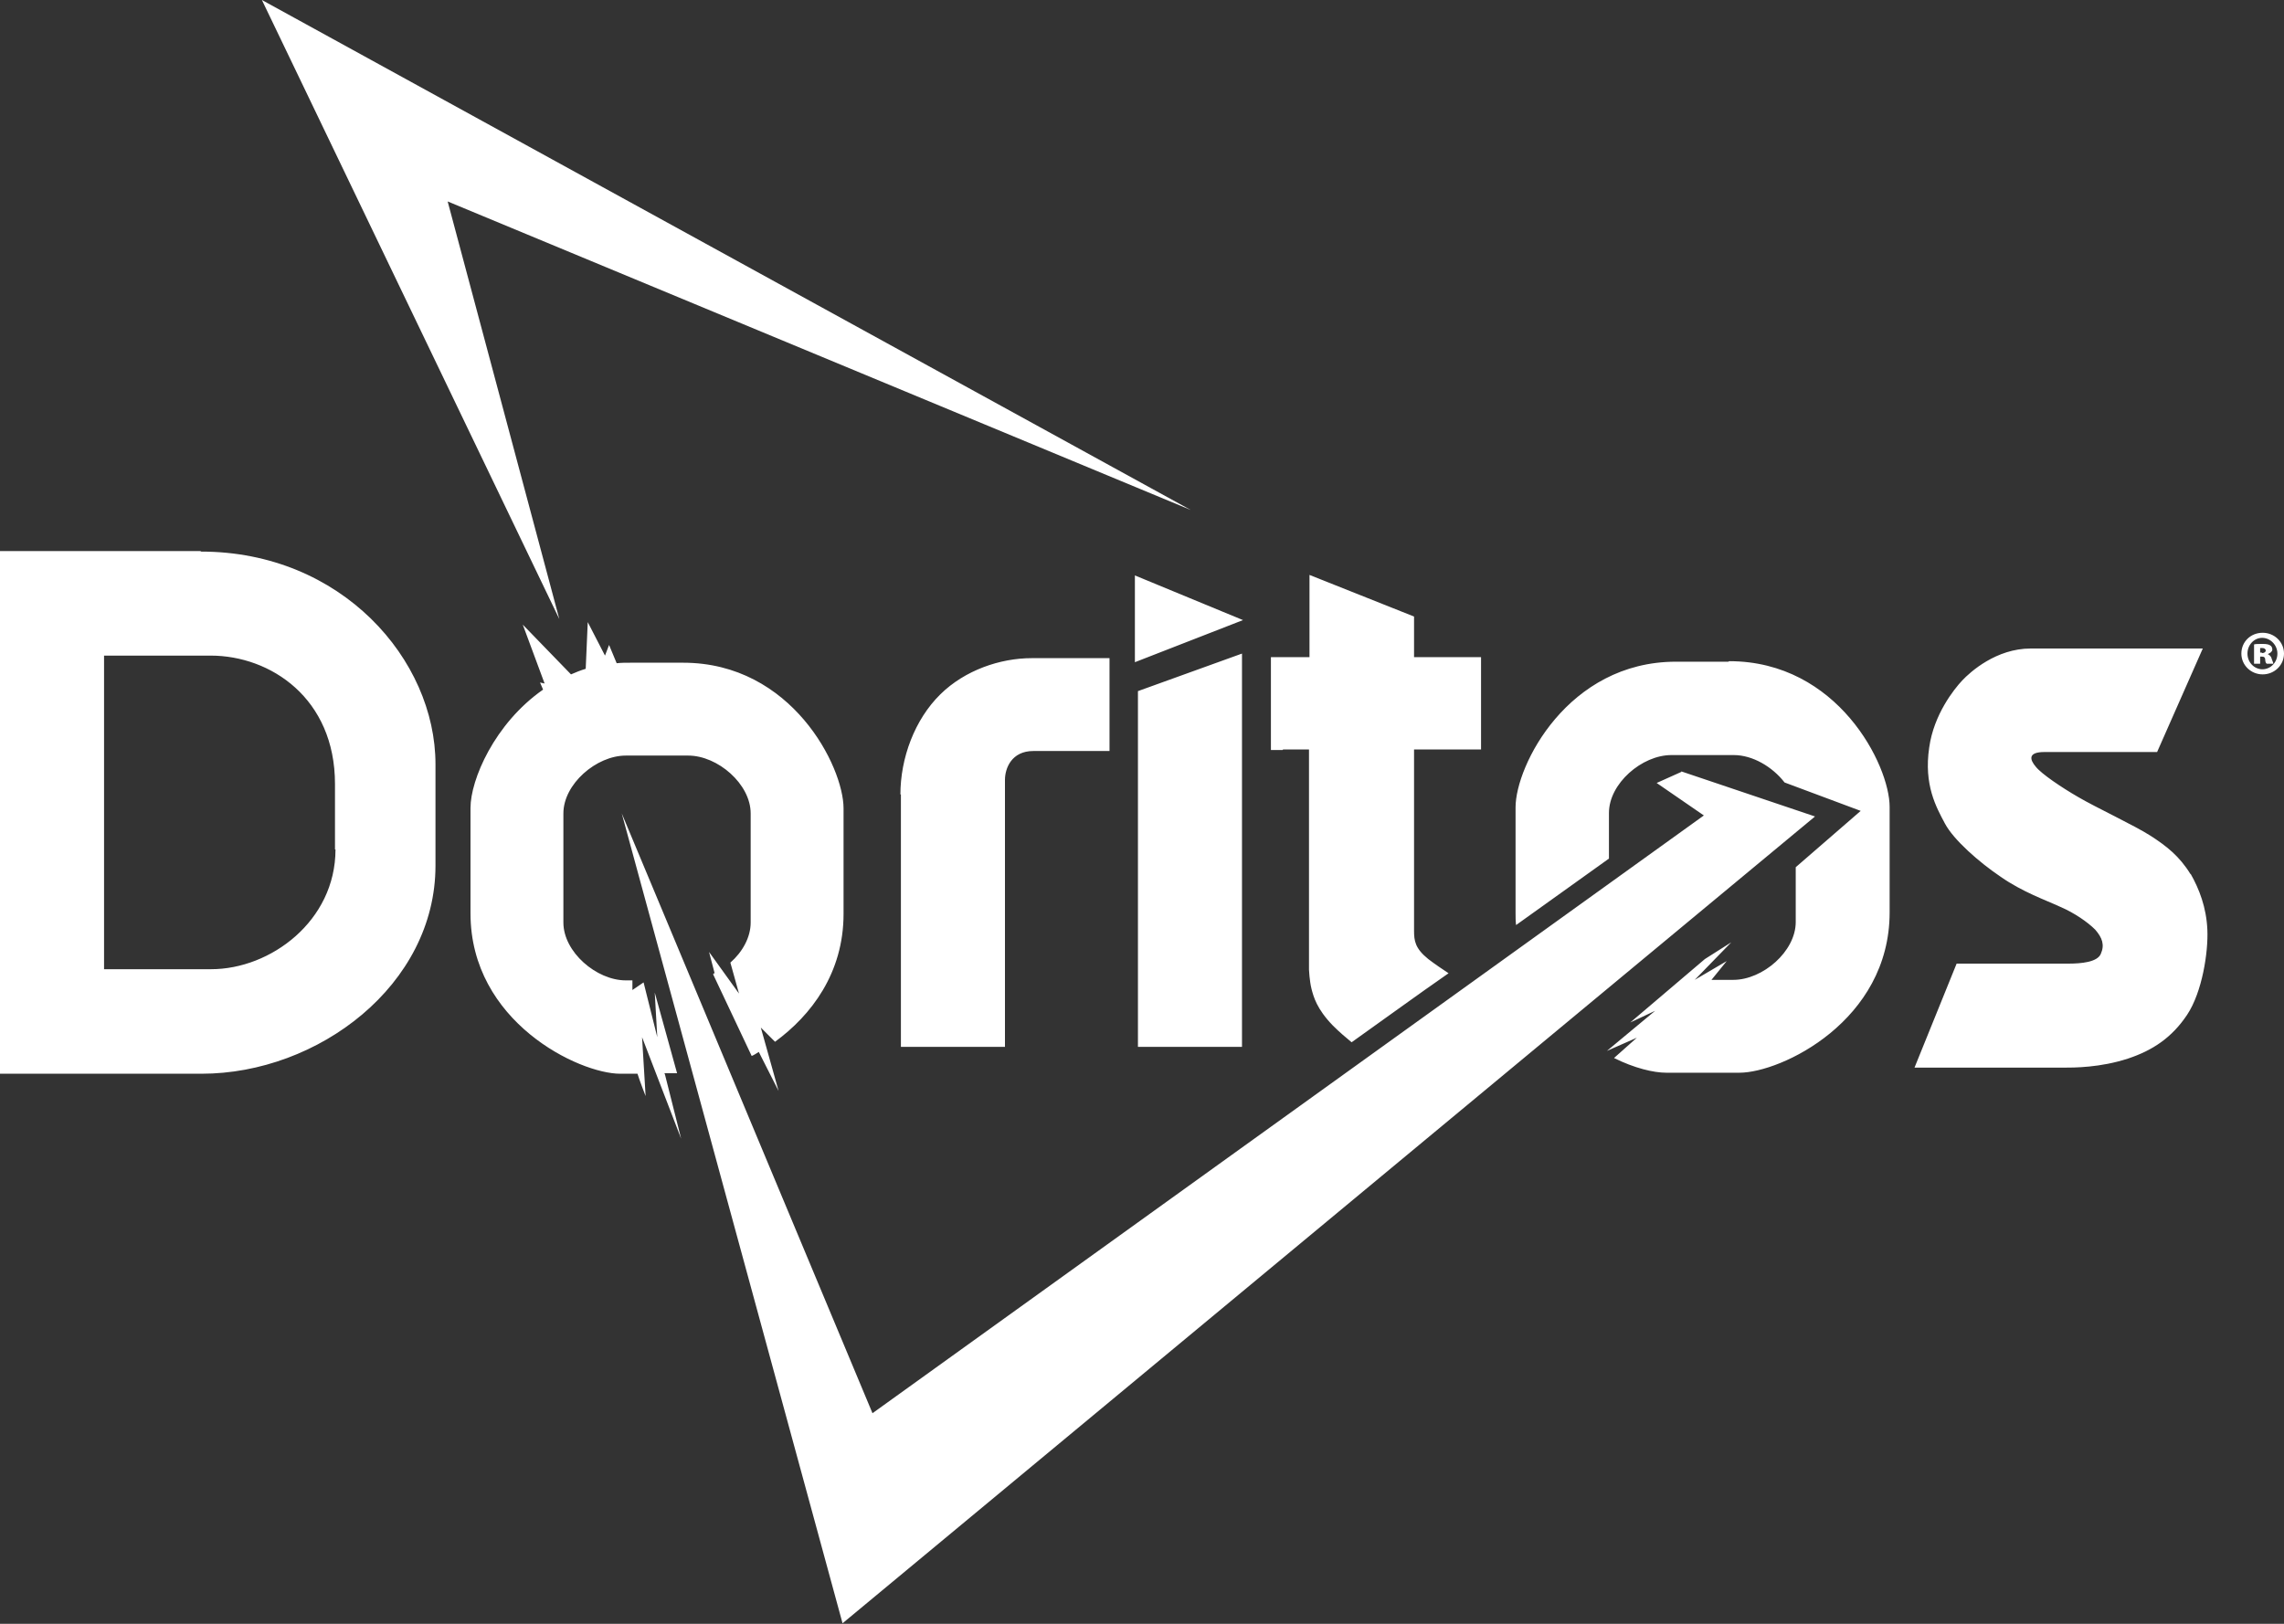 <?xml version="1.0" encoding="UTF-8"?>
<svg xmlns="http://www.w3.org/2000/svg" version="1.1" viewBox="0 0 450 320">
  <rect x="0" y="0" width="450" height="320" fill="#333333" stroke="none"/>
  <defs>
    <style>
      .cls-1 {
        fill: #fff;
      }
    </style>
  </defs>
  <!-- Generator: Adobe Illustrator 28.6.0, SVG Export Plug-In . SVG Version: 1.2.0 Build 709)  -->
  <g>
    <g id="Layer_1">
      <path class="cls-1" d="M331.3,152.1l-4.9,2.2,9.3,6.4-163.8,117.8-49.4-118.2,43.5,159.6,191.6-159-26.4-8.9ZM66.1,167.4c0,14.1-12.8,23.6-24.5,23.6h-21.1v-61.8h7.9s13.1,0,13.1,0c11.8,0,24.5,8.4,24.5,25.3v12.9ZM39.5,108.6H0s0,103,0,103h39.7c23,0,46.1-17.5,46.1-41v-20c0-20.6-18.5-41.9-46.2-41.9M130.9,211.5h2.5l-4.4-15.9.5,8.8-2.7-10.8-2.2,1.5v-1.9h-1.3c-5.8,0-12.3-5.6-12.3-11.4v-21.5c0-5.8,6.5-11.4,12.3-11.4h12.3c5.8,0,12.3,5.6,12.3,11.4v21.5c0,2.9-1.6,5.8-4,7.9l1.7,6.1-5.9-8.2,1.1,4.2c-.1,0-.2,0-.3.2l7.6,16.1c.5-.2.9-.5,1.4-.8l3.9,7.7-3.5-12.5,2.8,2.8h0c7.1-5.2,13.5-13.5,13.5-25.2v-20.8c0-8.2-10.2-28.7-31.6-28.7h-10.3c-1,0-1.9,0-2.8.1l-1.5-3.6-.8,2.1-3.4-6.6-.4,9.2c-1,.3-2,.7-2.9,1.1l-9.5-9.8,4.3,11.6-.9-.2.6,1.4c-9.6,6.7-14.3,17.8-14.3,23.3v20.8c0,21.4,21.4,31.6,29.5,31.6h3.4c.5,1.6,1.6,4.4,1.6,4.4l-.7-11.6,7.7,20-3.2-12.7ZM340.5,130.4h-10.3c-21.3,0-31.6,20.5-31.6,28.7v20.8c0,.8,0,1.6.1,2.4l18.3-13.1v-9c0-5.8,6.5-11.4,12.3-11.4h12.3c3.7,0,7.6,2.3,10,5.4l15,5.6-12.8,11.1v10.8c0,5.8-6.5,11.4-12.3,11.4h-4.3l3-3.7-6.3,3.7,7.2-7.4s-2.5,1.6-5.2,3.3l-14.7,12.5,4.9-2.3-9.5,7.9,5.9-2.6-4.5,4c4,2,7.8,2.9,10.3,2.9h14.4c8.2,0,29.6-10.2,29.6-31.6v-20.8c0-8.2-10.2-28.7-31.6-28.7M445.8,131.9c-1.7,0-3-1.4-3-3.1s1.3-3.1,2.9-3.1,3,1.4,3,3.1-1.3,3.1-3,3.1M445.8,124.7c-2.4,0-4.2,1.8-4.2,4.1s1.9,4.1,4.2,4.1,4.2-1.8,4.2-4.1-1.9-4.1-4.2-4.1M431.6,172.3c-2.2-3.6-4.8-5.6-7.9-7.6-3.1-2-10.8-5.6-14.2-7.6-3.3-1.9-7.3-4.6-8.4-6-1.2-1.4-1.6-2.9,1.7-2.9h22.2s9-20.4,9-20.4h-33.9c-6.8,0-11.9,4.6-13.5,6.3-1.6,1.7-5.6,6.7-6.5,13.2-1.1,7.4,1.4,11.8,3.1,15,1.7,3.2,6.7,7.6,11,10.5,4.3,3,8.9,4.6,11.7,5.9,2.8,1.2,5.4,3,6.9,4.5,1.4,1.6,1.9,3,1.1,4.8-.7,1.6-3.8,1.9-6.4,1.9h-22s-8.3,20.5-8.3,20.5h29.2c2.3,0,7.4,0,12.9-1.8,4.8-1.6,8.6-4.1,11.6-8.6,3-4.5,4.2-12.4,4-16.8-.2-4.4-1.6-8-3.3-11M88.2,39.7l146.4,60.8L51.6,0l58.6,122-22-82.3ZM244.7,206.2v-77.4s-20.5,7.4-20.5,7.4v70.1s20.5,0,20.5,0ZM252.8,147.7c.1,0,.3,0,.4,0h3.5c.7,0,1.2,0,1.2,0v43.4s.1,2.2.5,3.8c.4,1.5,1,3.9,4.2,7.2,1.3,1.3,2.6,2.4,3.7,3.3,4.8-3.4,13.6-9.8,19.1-13.6-1.2-.8-2.7-1.8-4-2.8-2.6-2.1-2.8-3.6-2.8-5.6v-35.7h13.2v-18.2h-13.2v-8l-20.6-8.2v16.2h-7.6v18.3s.3,0,.8,0h1.5ZM223.6,113.4v17.1l21.3-8.3-21.3-8.8ZM177.5,156.5v49.8h20.5v-52.6c0-2.3,1.3-5.7,5.6-5.7h15v-18.3h-15.3c-6.3,0-13.2,2.4-18,7.1-5.1,5-7.9,12.6-7.9,19.8M445.6,128.6h-.3v-.9c0,0,.2,0,.4,0,.4,0,.7.2.7.5s-.3.5-.7.5M446.8,128.9h0c.5-.2.9-.5.9-.9s-.2-.7-.4-.8c-.3-.2-.7-.3-1.5-.3s-1.4,0-1.7.1v3.8h1.2v-1.4h.4c.4,0,.6.2.6.6,0,.3.1.7.3.8h1.3c0-.1-.1-.4-.3-.9-.1-.5-.4-.8-.8-1"/>
    </g>
  </g>
</svg>